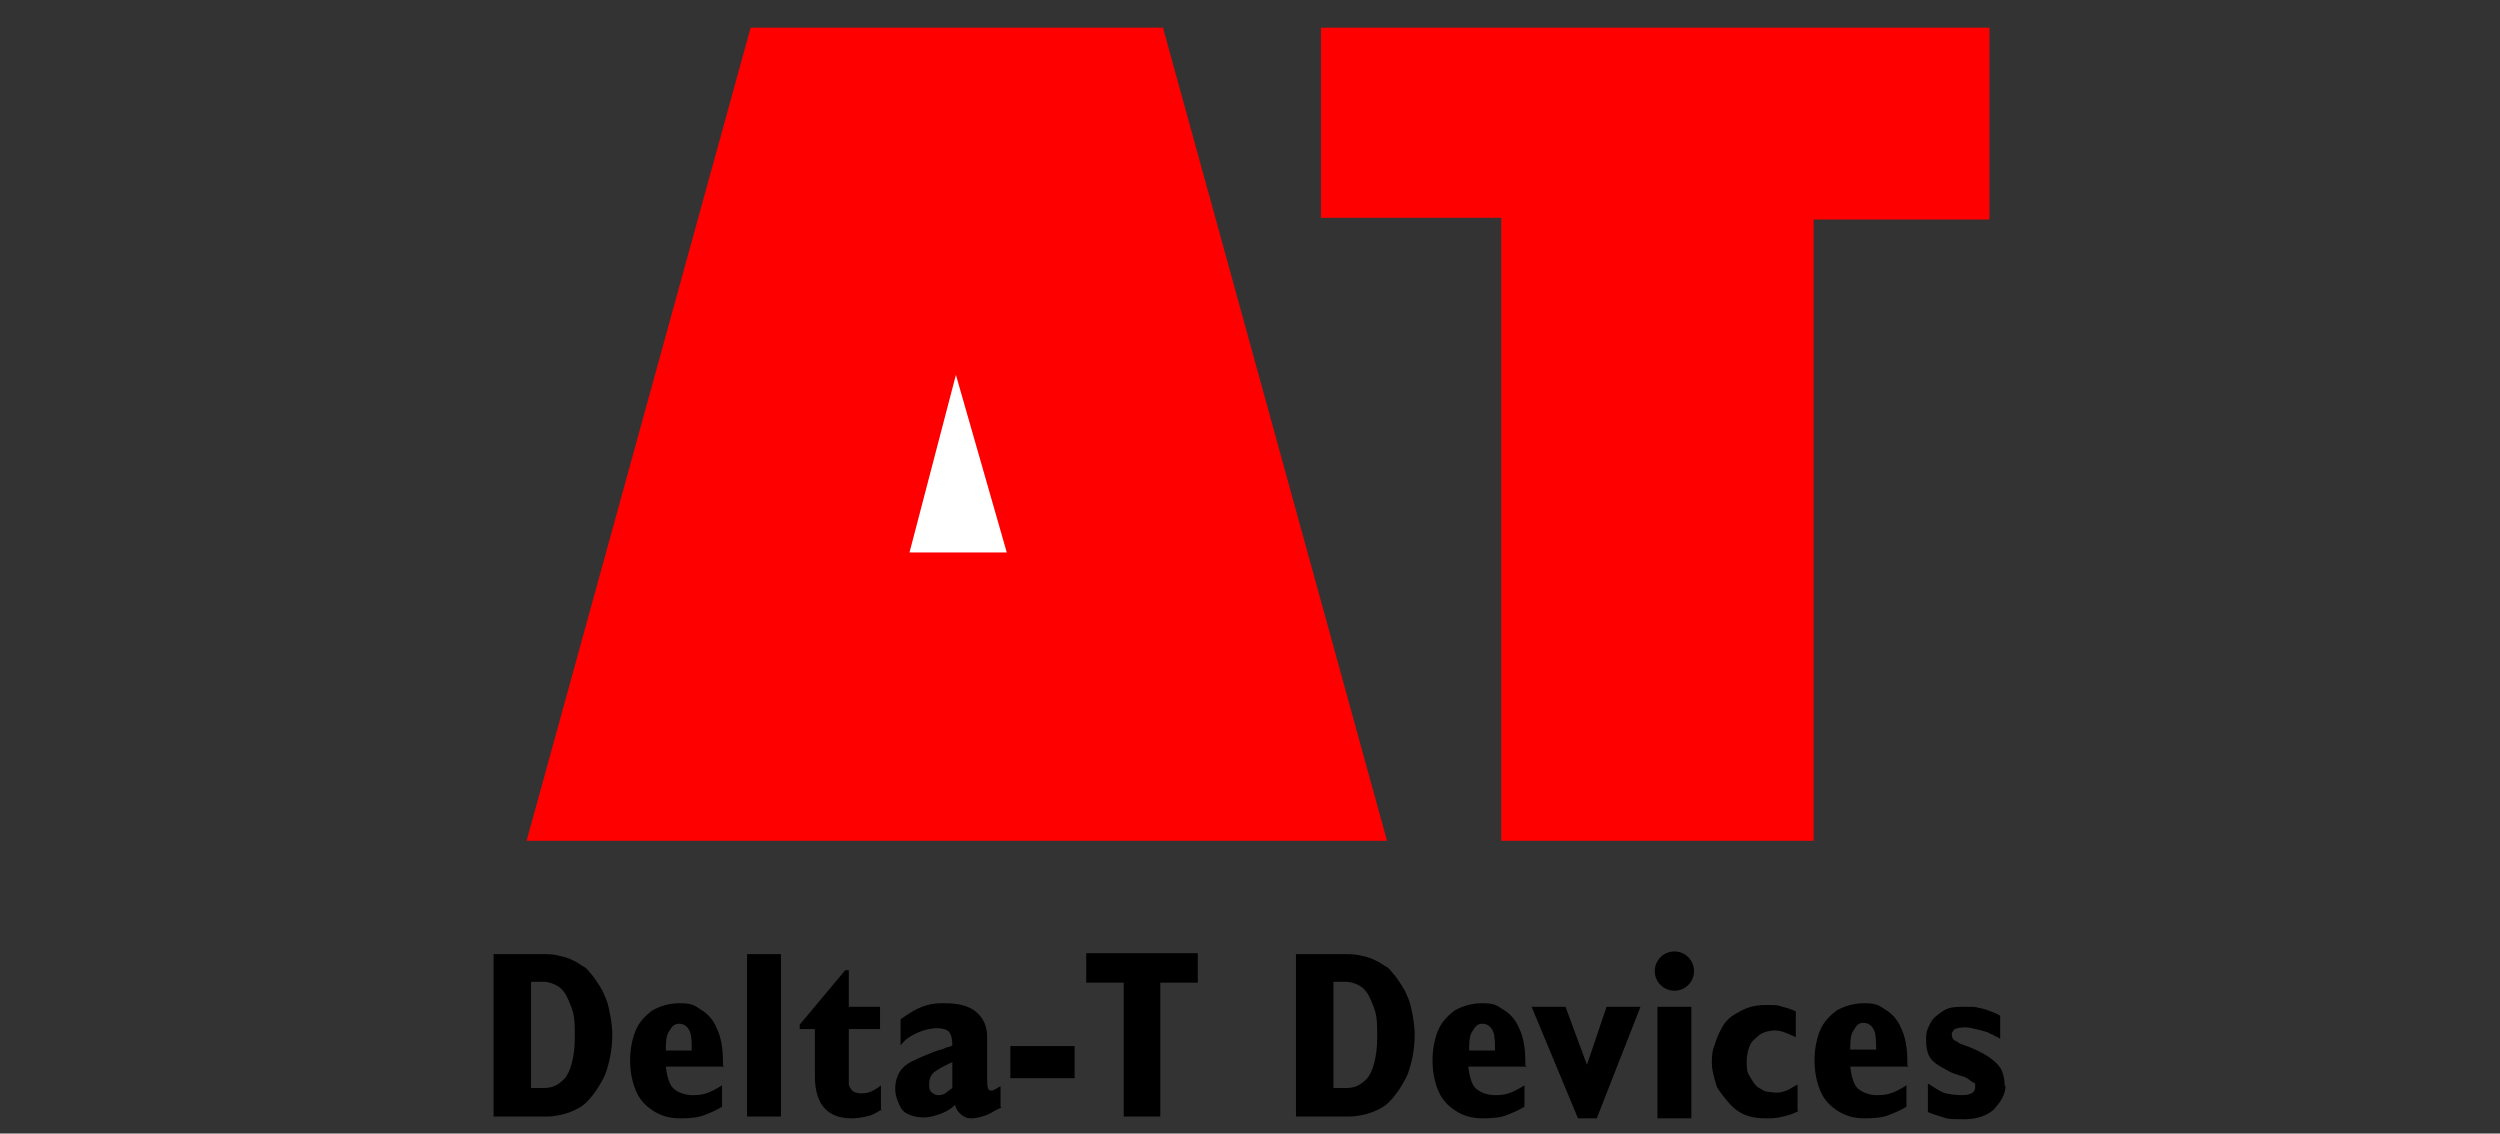<svg xmlns="http://www.w3.org/2000/svg" id="Layer_1" version="1.1" viewBox="0 0 280.1 127"><rect x="0" y="0" width="280.1" height="127" fill="#333333" stroke="none"/><defs><style>.st0{isolation:isolate}.st1{fill:#fff}.st2{fill:#fe0000}</style></defs><g><path d="M84.1 3.1h46.2l25.1 91.1H59L84.1 3.1Zm63.9 0h74.9v21.5h-19.7v69.6h-35V24.4H148V3.1Z" class="st2"/><path d="m107.1 42-5.2 19.9h10.9L107.1 42Z" class="st1"/></g><path d="M68.6 115.9c0 1.9-.4 3.4-.8 4.5-.5 1.1-1.3 2.3-2 3-.9 1-2.9 1.7-4.6 1.7h-5.9v-18.2h5.3c.8 0 1.5 0 2.1.2.6.1 1.1.3 1.5.5.5.2.8.5 1.2.7s.6.6.9.9c.4.5.8 1.1 1.2 1.8.3.7.5 1 .7 1.9s.4 2 .4 3Zm-4.2.3c0-1.5 0-2.4-.4-3.4s-.6-1.5-1.1-2-1.4-.8-2-.8h-1.4v11.9h1.4c1 0 1.6-.3 2.3-1s1.2-2.5 1.2-4.6ZM81.2 119.5h-6.6c.1.8.3 1.9.8 2.4s1.4.8 2.1.8c1.2 0 1.8-.1 3.4-1.1v2.4c-.5.3-1.1.6-1.9.9-.7.3-1.6.4-2.8.4s-2.2-.3-3.1-.9c-.9-.6-1.5-1.3-1.9-2.3-.4-1-.6-2.1-.6-3.3s.2-2.3.6-3.3c.4-1 1.1-1.7 1.9-2.3.9-.5 1.9-.8 3.1-.8s1.6.2 2.3.7c.7.4 1.4 1.1 1.8 2.1.5 1 .7 2.3.7 3.8v.4Zm-3.7-1.8c0-.8 0-1.6-.2-2.1s-.6-.9-1.2-.9-.8.3-1.1.8c-.4.5-.4 1.4-.4 2.2h3ZM87.5 125.1h-3.8v-18.2h3.8v18.2ZM98.8 124.3c-.4.2-.7.5-1.4.7-.7.2-1.4.3-2 .3-2.7 0-4.1-1.6-4.1-4.7v-5.3h-1.7v-.5l5.1-6.1h.4v4.1h3.5v2.5h-3.5V121.4c0 .3.2.6.4.8.2.2.6.3 1 .3s1.1 0 2.2-.9v2.9ZM112.2 124.1c-.6.2-1.1.6-1.6.8-.5.2-1.2.4-1.8.4s-1-.3-1.3-.6c-.3-.3-.4-.6-.5-.9-.4.4-.9.7-1.4.9-.5.2-1.3.5-2.1.5s-1.5-.2-2-.5-.7-.8-.9-1.3c-.2-.5-.3-.9-.3-1.4 0-.8.2-1.4.5-1.9s.8-.9 1.4-1.2 1.3-.6 2.3-1c.5-.2 1-.3 1.2-.4s.5-.2.6-.2.3-.1.4-.2c0-.6-.1-1.1-.3-1.4-.2-.3-.7-.5-1.4-.5s-1.6.2-2.4.6-1.1.6-1.7 1.3v-2.9c.6-.4.7-.5 1.2-.8s.9-.5 1.5-.7c.9-.3 1.5-.3 2.2-.3 1.6 0 2.8.3 3.6 1 .8.7 1.2 1.6 1.2 2.8v4.7c0 .4 0 .8.1 1 0 .2.2.3.4.3s.6-.3 1-.5v2.3Zm-5.5-2.2V119c-.9.4-1.6.8-2 1.1s-.6.8-.6 1.4.1.7.3.9c.2.2.5.3.7.3s.5 0 .8-.2c.3-.2.5-.4.8-.6ZM120.4 120.8h-7.2v-3.6h7.2v3.6ZM134.3 110.1H130v15h-4.1v-15h-4.2v-3.3h12.5v3.3ZM183.8 112.8l-4.9 12.5h-2.1l-5.2-12.5h3.8l2.4 6.5 2.2-6.5h3.7ZM189.5 125.3h-3.8v-12.5h3.8v12.5ZM201.5 124.5c-.3.1-.6.3-1 .4-.3.1-.7.2-1.2.3s-.9.1-1.4.1c-1.2 0-2.2-.2-3-.7-.8-.5-1.3-1.1-1.9-1.9s-.6-.7-.9-1.8-.3-1.4-.3-1.9 0-1.2.3-1.9c.2-.7.5-1.4.9-2.1s1-1.2 1.8-1.6c.8-.5 1.8-.8 3-.8s1.4 0 1.9.2c.5.1 1 .3 1.5.5v2.9c-1.2-.5-1.8-.9-2.9-.7s-1.3.6-1.8 1-.8 1.5-.8 2.5.1 1.2.4 1.7c.3.5.6 1 1 1.2.4.2.4.3.8.4.7.1 1.4.2 1.9 0 .5-.1.7-.3 1.6-.8v2.9ZM224.7 121.6c0 1.1-.6 1.9-1.3 2.7-.8.7-1.9 1.1-3.3 1.1s-1.4 0-2-.1c-.6-.2-1.4-.4-2.1-.7v-3.2c.7.4 1.2.8 1.7 1 .5.2 1.5.3 2.1.3 1 0 1.5-.3 1.5-.9s0-.4-.2-.5-.4-.3-.7-.5-1.3-.4-1.9-.7c-.7-.4-1.6-.8-2.1-1.4-.5-.6-.6-1.4-.6-2.3s.2-1.2.5-1.8.9-1 1.5-1.4c.7-.4 1.4-.4 2.4-.4s1.1 0 1.4.1c.6.1.9.2 1.4.4s.6.2 1.1.5v2.6c-.2-.2-.4-.2-.7-.4s-.4-.1-.6-.3c-.3-.1-.6-.2-1-.3-.4-.1-1.2-.3-1.6-.3s-1.2.1-1.3.3-.3.3-.2.6c0 .6.5.6.7.8.2.2 1.1.4 1.7.7.9.4 1.6.8 2.1 1.2s.9.8 1.1 1.3c.2.5.3 1 .3 1.7ZM158.5 115.9c0 1.9-.4 3.4-.8 4.5-.5 1.1-1.3 2.3-2 3-.9 1-2.9 1.7-4.6 1.7h-5.9v-18.2h5.3c.8 0 1.5 0 2.1.2.6.1 1.1.3 1.5.5.5.2.8.5 1.2.7s.6.6.9.9c.4.5.8 1.1 1.2 1.8.3.7.5 1 .7 1.9s.4 2 .4 3Zm-4.2.3c0-1.5 0-2.4-.4-3.4s-.6-1.5-1.1-2-1.4-.8-2-.8h-1.4v11.9h1.4c1 0 1.6-.3 2.3-1s1.2-2.5 1.2-4.6ZM171.1 119.5h-6.6c.1.8.3 1.9.8 2.4s1.4.8 2.1.8c1.2 0 1.8-.1 3.4-1.1v2.4c-.5.3-1.1.6-1.9.9-.7.3-1.6.4-2.8.4s-2.2-.3-3.1-.9c-.9-.6-1.5-1.3-1.9-2.3-.4-1-.6-2.1-.6-3.3s.2-2.3.6-3.3c.4-1 1.1-1.7 1.9-2.3.9-.5 1.9-.8 3.1-.8s1.6.2 2.3.7c.7.4 1.4 1.1 1.8 2.1.5 1 .7 2.3.7 3.8v.4Zm-3.6-1.8c0-.8 0-1.6-.2-2.1s-.6-.9-1.2-.9-.8.3-1.1.8c-.4.5-.4 1.4-.4 2.2h3ZM213.9 119.5h-6.6c.1.8.3 1.9.8 2.4s1.4.8 2.1.8c1.2 0 1.8-.1 3.4-1.1v2.4c-.5.3-1.1.6-1.9.9-.7.3-1.6.4-2.8.4s-2.2-.3-3.1-.9c-.9-.6-1.5-1.3-1.9-2.3-.4-1-.6-2.1-.6-3.3s.2-2.3.6-3.3c.4-1 1.1-1.7 1.9-2.3.9-.5 1.9-.8 3.1-.8s1.6.2 2.3.7c.7.4 1.4 1.1 1.8 2.1.5 1 .7 2.3.7 3.8v.4Zm-3.7-1.9c0-.8 0-1.6-.2-2.1s-.6-.9-1.2-.9-.8.3-1.1.8c-.4.5-.4 1.4-.4 2.2h3Z" class="st0"/><circle cx="187.6" cy="108.8" r="2.2" class="st0"/></svg>